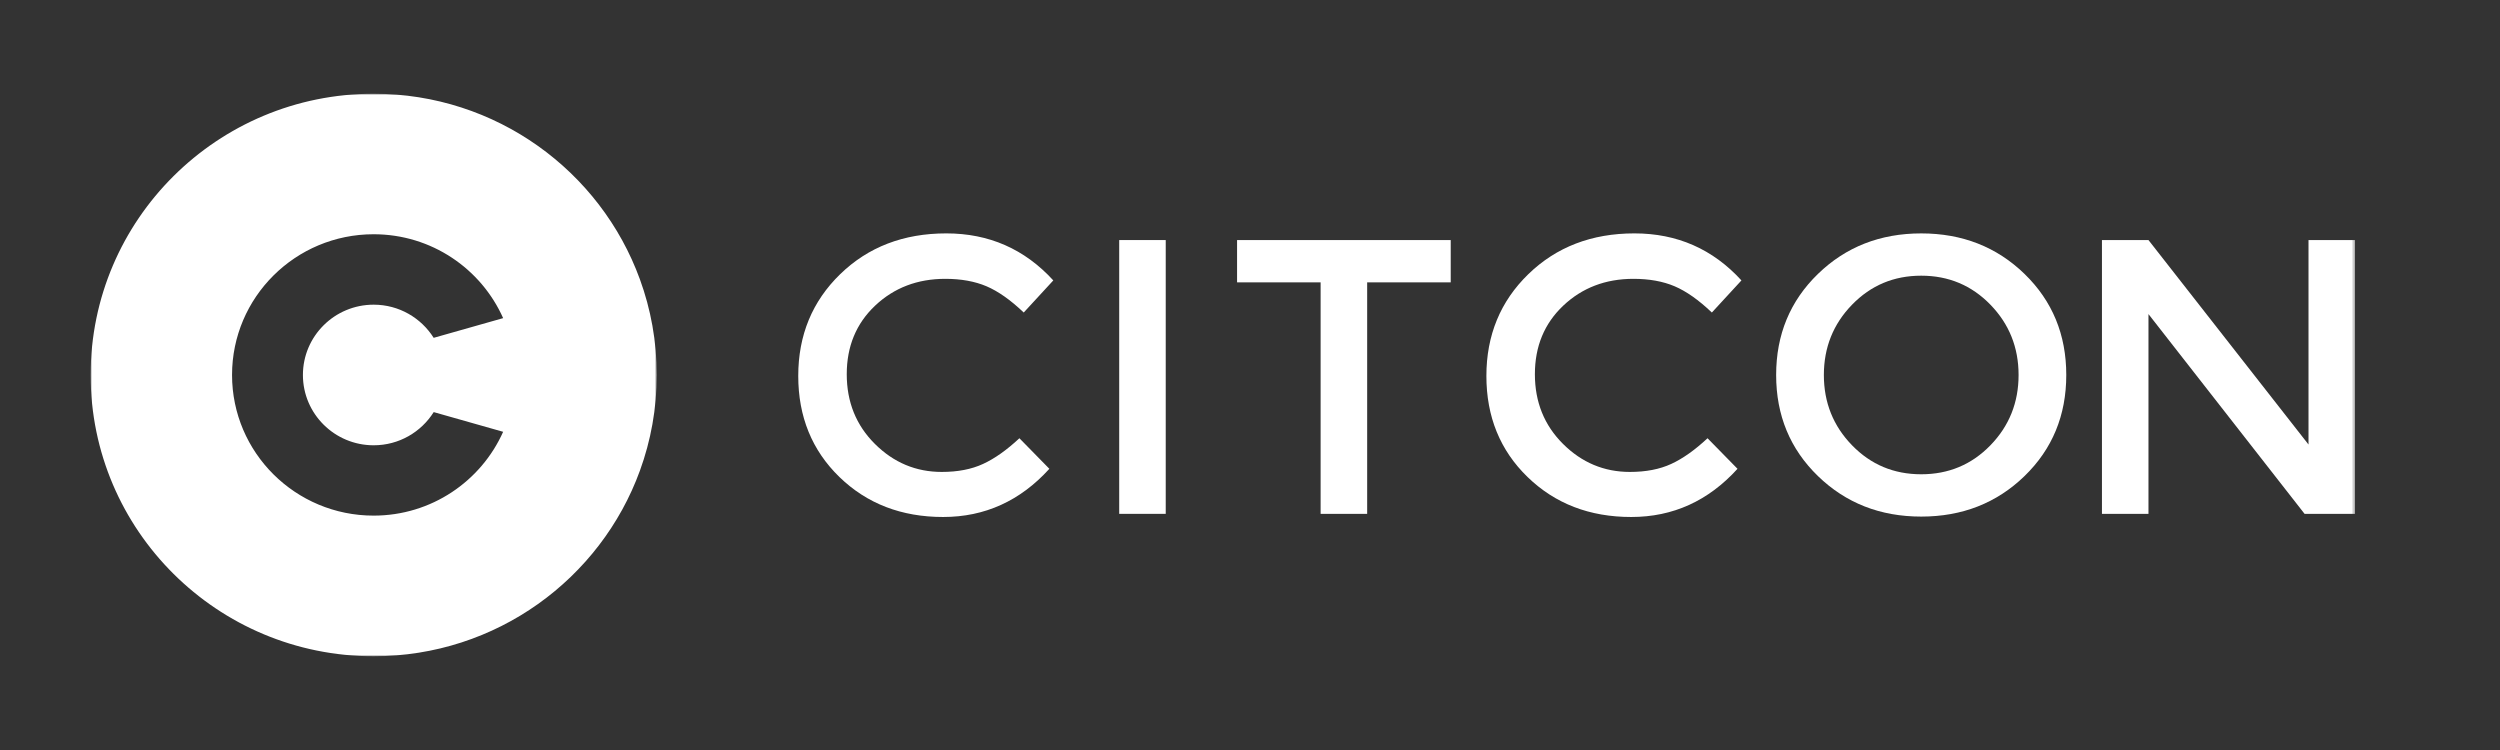 <?xml version="1.0" encoding="UTF-8"?> <svg xmlns="http://www.w3.org/2000/svg" width="800" height="240" viewBox="0 0 800 240" fill="none"><rect x="0" y="0" width="800" height="240" fill="#333333" stroke="none"/><mask id="mask0_3683_101688" style="mask-type:luminance" maskUnits="userSpaceOnUse" x="29" y="30" width="182" height="180"><path fill-rule="evenodd" clip-rule="evenodd" d="M29.004 30H210.16V210H29.004V30Z" fill="white"></path></mask><g mask="url(#mask0_3683_101688)"><path fill-rule="evenodd" clip-rule="evenodd" d="M119.566 164.998C94.542 164.998 74.255 144.84 74.255 119.984C74.255 95.118 94.542 74.96 119.566 74.96C138.075 74.96 153.969 85.999 161.004 101.802L138.776 108.105C134.778 101.745 127.686 97.496 119.575 97.496C107.073 97.496 96.934 107.57 96.934 119.993C96.934 132.417 107.073 142.491 119.575 142.491C127.686 142.491 134.788 138.241 138.786 131.872L161.004 138.175C153.96 153.969 138.065 164.998 119.566 164.998ZM204.769 89.378C192.161 54.744 158.776 29.992 119.577 29.992C69.558 29.992 29.004 70.29 29.004 120.002C29.004 169.705 69.558 210.002 119.577 210.002C158.786 210.002 192.18 185.241 204.779 150.597C208.258 141.039 210.16 130.745 210.16 120.002C210.16 109.24 208.258 98.937 204.769 89.378Z" fill="white"></path></g><path fill-rule="evenodd" clip-rule="evenodd" d="M301.357 151.019C306.488 151.019 310.899 150.169 314.599 148.45C318.308 146.741 322.172 144.001 326.208 140.238L335.798 150.017C326.458 160.301 315.128 165.438 301.799 165.438C288.47 165.438 277.409 161.17 268.625 152.652C259.842 144.125 255.44 133.344 255.44 120.309C255.44 107.275 259.919 96.418 268.875 87.718C277.831 79.029 289.142 74.684 302.808 74.684C316.473 74.684 327.889 79.697 337.057 89.733L327.592 100.008C323.392 95.997 319.414 93.2 315.675 91.605C311.937 90.02 307.536 89.227 302.49 89.227C293.573 89.227 286.096 92.092 280.032 97.812C273.978 103.541 270.96 110.846 270.96 119.746C270.96 128.646 273.959 136.084 279.975 142.062C285.981 148.04 293.121 151.019 301.357 151.019Z" fill="white"></path><mask id="mask1_3683_101688" style="mask-type:luminance" maskUnits="userSpaceOnUse" x="29" y="30" width="725" height="180"><path fill-rule="evenodd" clip-rule="evenodd" d="M29 210H753.607V30H29V210Z" fill="white"></path></mask><g mask="url(#mask1_3683_101688)"><path fill-rule="evenodd" clip-rule="evenodd" d="M358.147 164.432H373.033V76.819H358.147V164.432Z" fill="white"></path><path fill-rule="evenodd" clip-rule="evenodd" d="M437.492 90.355V164.436H422.597V90.355H395.862V76.823H464.227V90.355H437.492Z" fill="white"></path><path fill-rule="evenodd" clip-rule="evenodd" d="M521.561 151.019C526.683 151.019 531.103 150.169 534.813 148.45C538.512 146.741 542.376 144.001 546.412 140.238L556.003 150.017C546.662 160.301 535.332 165.438 522.003 165.438C508.664 165.438 497.613 161.17 488.829 152.652C480.036 144.125 475.645 133.344 475.645 120.309C475.645 107.275 480.123 96.418 489.079 87.718C498.036 79.029 509.346 74.684 523.012 74.684C536.677 74.684 548.094 79.697 557.261 89.733L547.796 100.008C543.587 95.997 539.618 93.2 535.87 91.605C532.141 90.02 527.749 89.227 522.695 89.227C513.777 89.227 506.291 92.092 500.236 97.812C494.182 103.541 491.165 110.846 491.165 119.746C491.165 128.646 494.163 136.084 500.179 142.062C506.185 148.04 513.325 151.019 521.561 151.019Z" fill="white"></path><path fill-rule="evenodd" clip-rule="evenodd" d="M636.932 97.501C630.916 91.313 623.536 88.219 614.791 88.219C606.046 88.219 598.675 91.313 592.659 97.501C586.644 103.679 583.636 111.185 583.636 119.999C583.636 128.812 586.644 136.318 592.659 142.496C598.675 148.684 606.046 151.768 614.791 151.768C623.536 151.768 630.916 148.684 636.932 142.496C642.938 136.318 645.946 128.812 645.946 119.999C645.946 111.185 642.938 103.679 636.932 97.501ZM647.85 152.342C638.932 160.983 627.919 165.309 614.792 165.309C601.675 165.309 590.662 160.983 581.744 152.342C572.826 143.69 568.367 132.909 568.367 119.999C568.367 107.088 572.826 96.308 581.744 87.656C590.662 79.005 601.675 74.689 614.792 74.689C627.919 74.689 638.932 79.005 647.85 87.656C656.759 96.308 661.208 107.088 661.208 119.999C661.208 132.909 656.759 143.69 647.85 152.342Z" fill="white"></path><path fill-rule="evenodd" clip-rule="evenodd" d="M738.722 76.818H753.608V164.431H737.463L687.511 100.509V164.431H672.625V76.818H687.511L738.722 142.248V76.818Z" fill="white"></path></g></svg> 